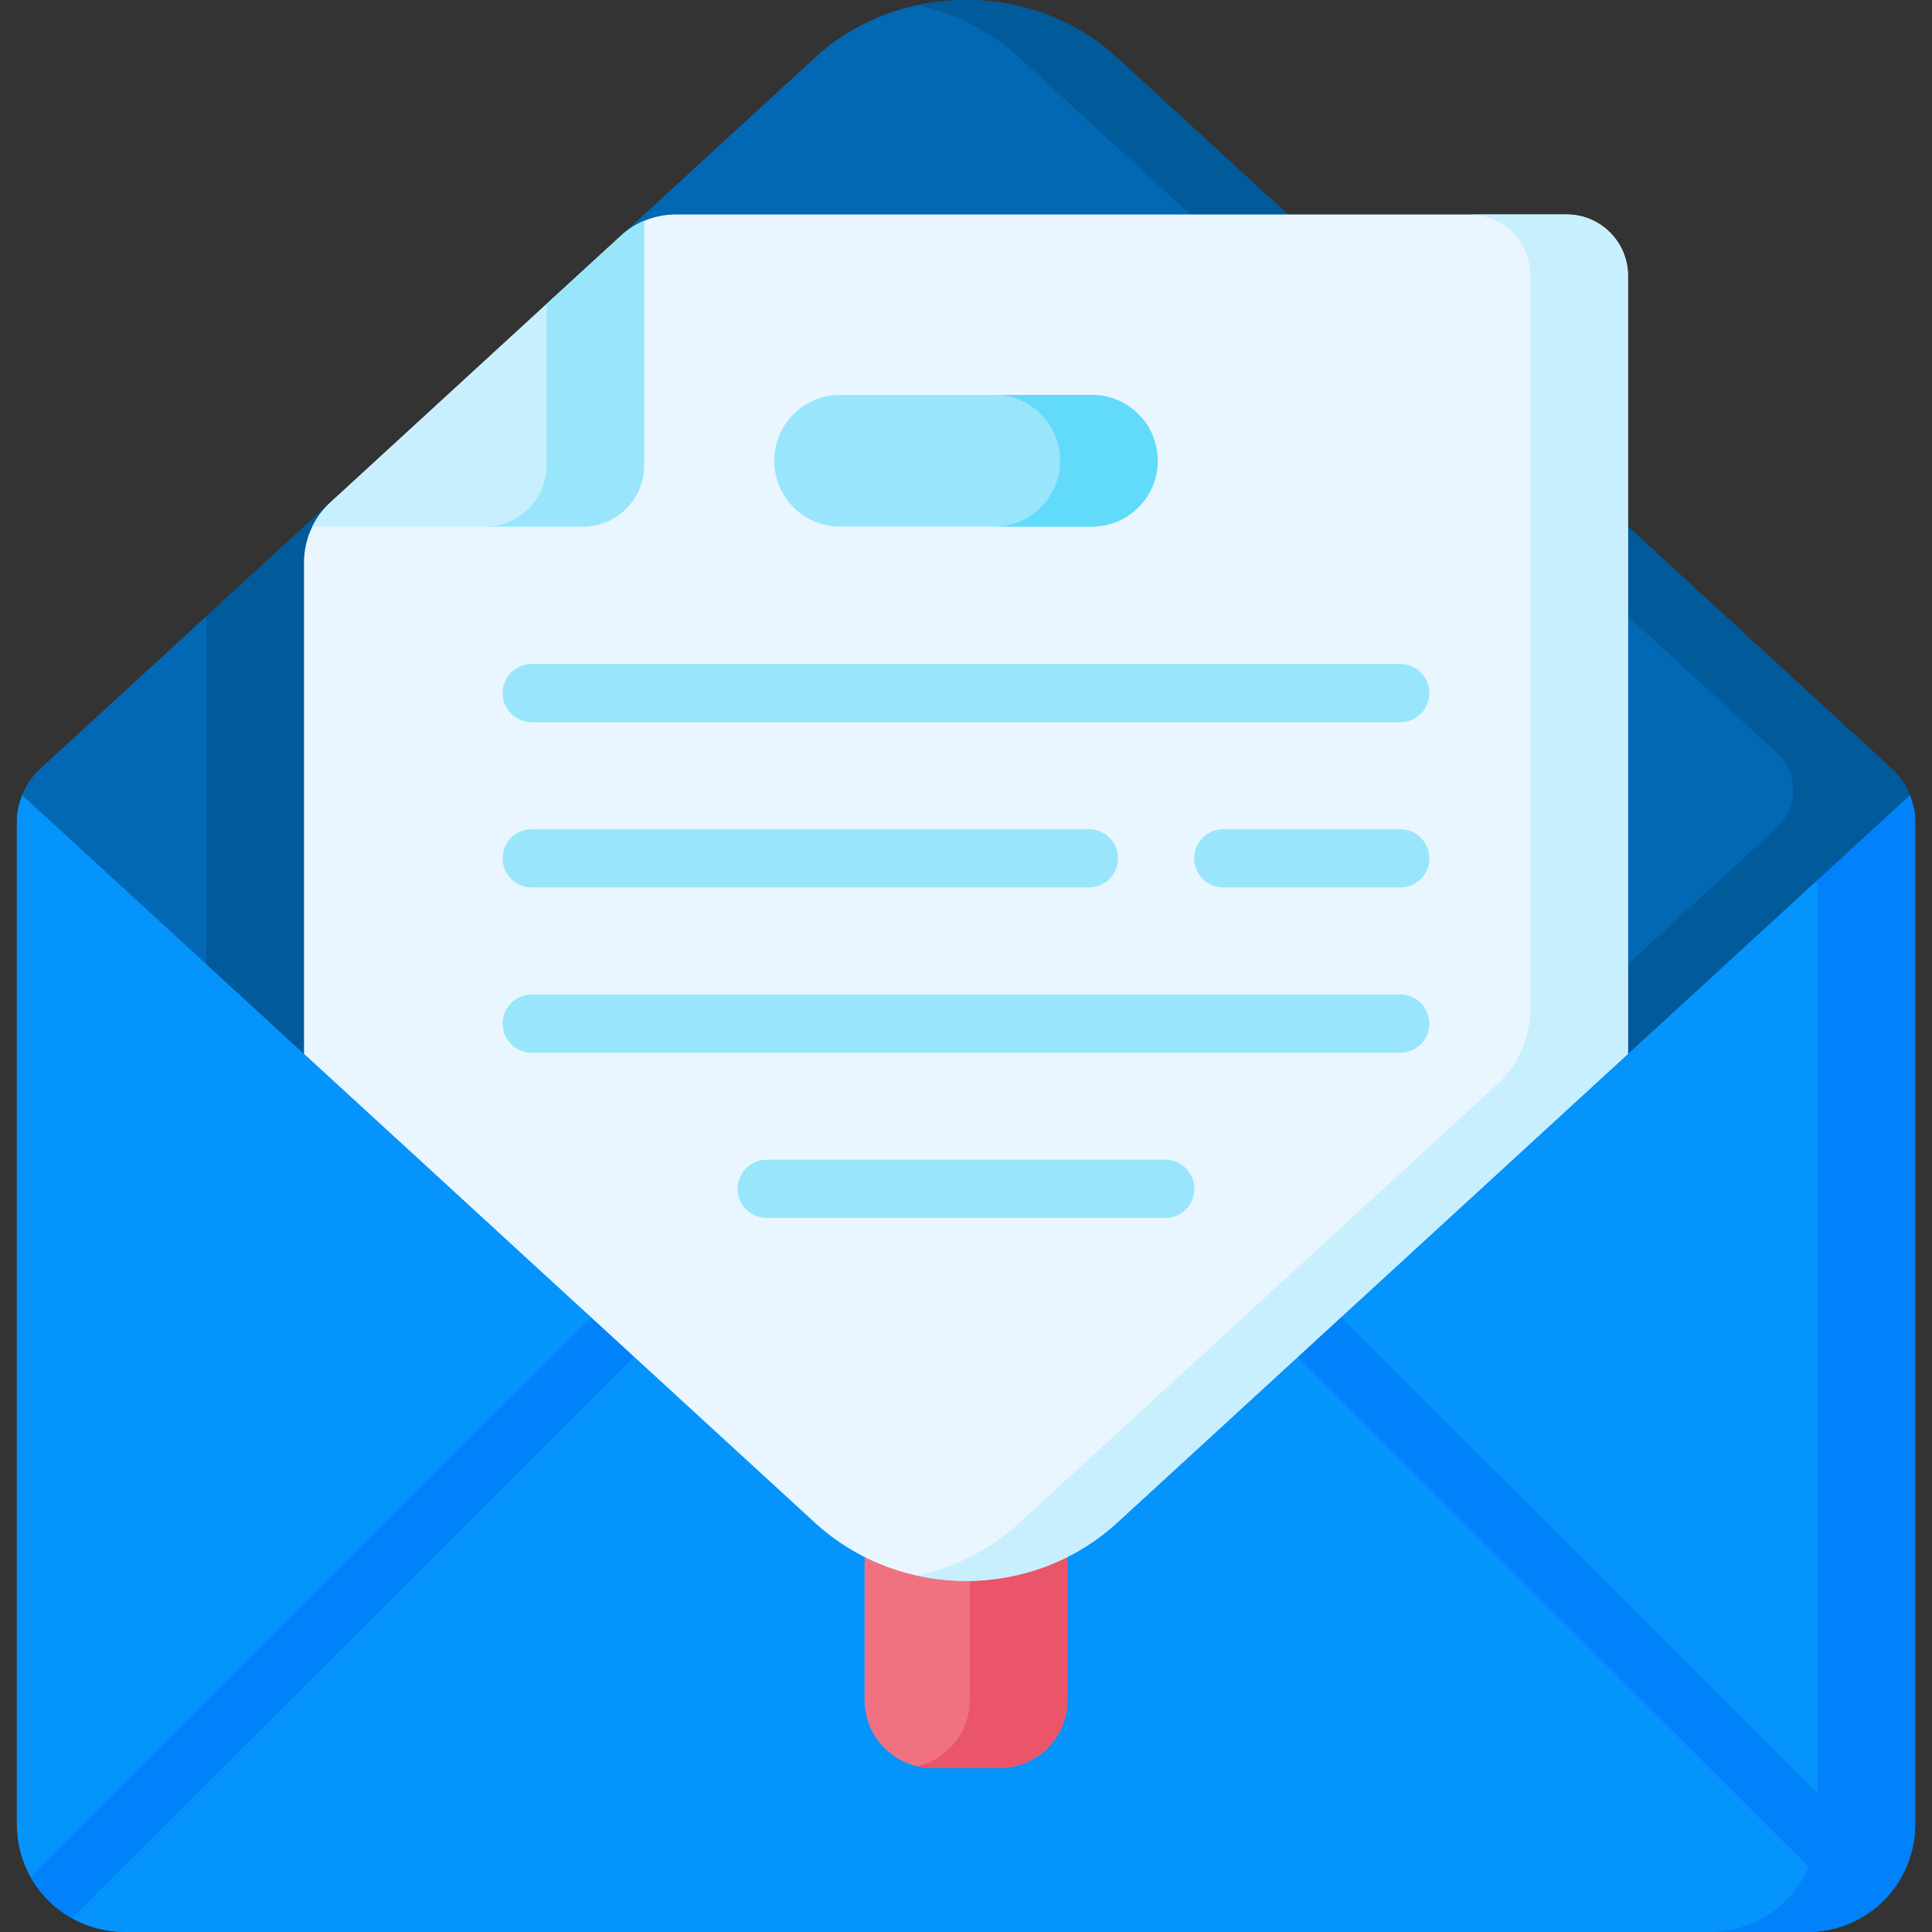 <svg id="Capa_1" enable-background="new 0 0 496.879 496.879" height="512" viewBox="0 0 496.879 496.879" width="512" xmlns="http://www.w3.org/2000/svg"><rect x="0" y="0" width="496.879" height="496.879" fill="#333333" stroke="none"/><g><path d="m492.549 210.549v258.66c0 4.92-1.28 9.54-3.54 13.54-2.49 4.44-6.17 8.12-10.62 10.6-3.99 2.25-8.6 3.53-13.51 3.53h-432.88c-4.91 0-9.52-1.28-13.52-3.53-4.45-2.49-8.13-6.17-10.61-10.61-2.26-4-3.54-8.62-3.54-13.53v-258.66s.03-2.72 1.36-6.06h485.5c1.33 3.34 1.36 6.06 1.36 6.06z" fill="#0593fc"/><g><path d="m489.009 482.749c-2.49 4.44-6.17 8.12-10.62 10.6l-144.37-144.17c-2.93-2.93-2.93-7.68 0-10.61 2.92-2.93 7.67-2.93 10.6 0z" fill="#0181fa"/></g><g><path d="m162.849 349.179-144.37 144.17c-4.45-2.49-8.13-6.17-10.61-10.61l144.38-144.17c2.93-2.93 7.68-2.93 10.6 0 2.93 2.93 2.93 7.68 0 10.61z" fill="#0181fa"/></g><path d="m492.549 210.549v258.66c0 4.92-1.28 9.54-3.54 13.54-2.49 4.44-6.17 8.12-10.62 10.6-3.99 2.25-8.6 3.53-13.51 3.53h-25.1c15.29 0 27.67-12.39 27.67-27.67v-264.72h23.74c1.33 3.34 1.36 6.06 1.36 6.06z" fill="#0181fa"/><path d="m491.189 204.489-72.5 66.54h-340.5l-72.5-66.54c.16-.41.35-.82.55-1.25.85-1.76 2.09-3.62 3.87-5.3.05-.06.1-.11.16-.16l74.69-68.55 60.27-13.28 14.56-55.39 49.76-45.68c7.44-6.93 16.7-11.5 26.55-13.58 17.66-3.74 37.16.54 51.23 13.58l199.28 182.9c.06.06.12.11.18.17 1.77 1.68 3 3.53 3.85 5.29.2.43.39.84.55 1.25z" fill="#0268b4"/><path d="m78.188 271.027-25.099-23.036v-89.512l31.87-29.25z" fill="#015a9a"/><path d="m491.189 204.489-72.5 66.54h-25.1l63.39-58.18c2.82-2.59 4.22-6.1 4.22-9.61 0-3.52-1.4-7.04-4.22-9.62l-194.75-178.74c-7.56-6.94-16.62-11.46-26.13-13.58 17.66-3.74 37.16.54 51.23 13.58l199.28 182.9c.06.06.12.11.18.17 1.77 1.68 3 3.53 3.85 5.29.2.43.39.84.55 1.25z" fill="#015a9a"/><path d="m257.051 454.698h-17.224c-9.65 0-17.473-7.823-17.473-17.473v-56.351c0-9.65 7.823-17.473 17.473-17.473h17.224c9.65 0 17.473 7.823 17.473 17.473v56.351c.001 9.649-7.822 17.473-17.473 17.473z" fill="#f07281"/><path d="m257.051 363.4h-17.224c-1.356 0-2.67.17-3.938.462 7.751 1.788 13.536 8.717 13.536 17.011v56.351c0 8.294-5.785 15.223-13.536 17.011 1.267.292 2.581.462 3.938.462h17.224c9.65 0 17.473-7.823 17.473-17.473v-56.351c.001-9.65-7.822-17.473-17.473-17.473z" fill="#eb5569"/><path d="m418.689 70.929v200.1l-131.36 120.56c-21.8 20-55.98 20-77.78 0l-131.36-120.56v-126.4c0-3.22.74-6.36 2.14-9.19 1.12-2.32 2.69-4.43 4.63-6.21l55.61-51.04 19.22-17.63c1.75-1.59 3.74-2.85 5.88-3.75 2.55-1.08 5.31-1.65 8.13-1.65h229.11c8.72 0 15.78 7.06 15.78 15.77z" fill="#eaf6ff"/><path d="m402.914 55.156h-25.099c8.713 0 15.777 7.063 15.777 15.777v188.453c0 7.419-3.111 14.497-8.577 19.513l-122.783 112.692c-7.619 6.991-16.754 11.529-26.342 13.633 17.843 3.915 37.262-.624 51.441-13.633l131.36-120.564v-200.095c-.001-8.713-7.064-15.776-15.777-15.776z" fill="#c8effe"/><path d="m165.669 56.809v62.85c0 8.72-7.07 15.78-15.78 15.78h-69.56c1.12-2.32 2.69-4.43 4.63-6.21l55.61-51.04 19.22-17.63c1.75-1.59 3.74-2.85 5.88-3.75z" fill="#c8effe"/><path d="m165.669 56.809v62.85c0 8.72-7.07 15.78-15.78 15.78h-25.1c8.71 0 15.78-7.06 15.78-15.78v-41.47l19.22-17.63c1.75-1.59 3.74-2.85 5.88-3.75z" fill="#99e6fc"/><path d="m280.812 135.443h-64.745c-9.357 0-16.943-7.586-16.943-16.943 0-9.357 7.586-16.943 16.943-16.943h64.745c9.357 0 16.943 7.586 16.943 16.943 0 9.358-7.586 16.943-16.943 16.943z" fill="#99e6fc"/><path d="m280.812 101.557h-25.099c9.357 0 16.943 7.586 16.943 16.943s-7.586 16.943-16.943 16.943h25.099c9.357 0 16.943-7.586 16.943-16.943s-7.586-16.943-16.943-16.943z" fill="#62dbfb"/><g><path d="m360.117 185.75h-223.355c-4.142 0-7.5-3.358-7.5-7.5s3.358-7.5 7.5-7.5h223.354c4.142 0 7.5 3.358 7.5 7.5s-3.357 7.5-7.499 7.5z" fill="#99e6fc"/></g><g><path d="m360.117 228.25h-45.511c-4.142 0-7.5-3.358-7.5-7.5s3.358-7.5 7.5-7.5h45.511c4.142 0 7.5 3.358 7.5 7.5s-3.358 7.5-7.5 7.5z" fill="#99e6fc"/></g><g><path d="m280.052 228.25h-143.29c-4.142 0-7.5-3.358-7.5-7.5s3.358-7.5 7.5-7.5h143.29c4.142 0 7.5 3.358 7.5 7.5s-3.358 7.5-7.5 7.5z" fill="#99e6fc"/></g><g><path d="m360.117 270.75h-223.355c-4.142 0-7.5-3.358-7.5-7.5s3.358-7.5 7.5-7.5h223.354c4.142 0 7.5 3.358 7.5 7.5s-3.357 7.5-7.499 7.5z" fill="#99e6fc"/></g><g><path d="m299.692 313.25h-102.505c-4.142 0-7.5-3.358-7.5-7.5s3.358-7.5 7.5-7.5h102.505c4.142 0 7.5 3.358 7.5 7.5s-3.358 7.5-7.5 7.5z" fill="#99e6fc"/></g></g></svg>